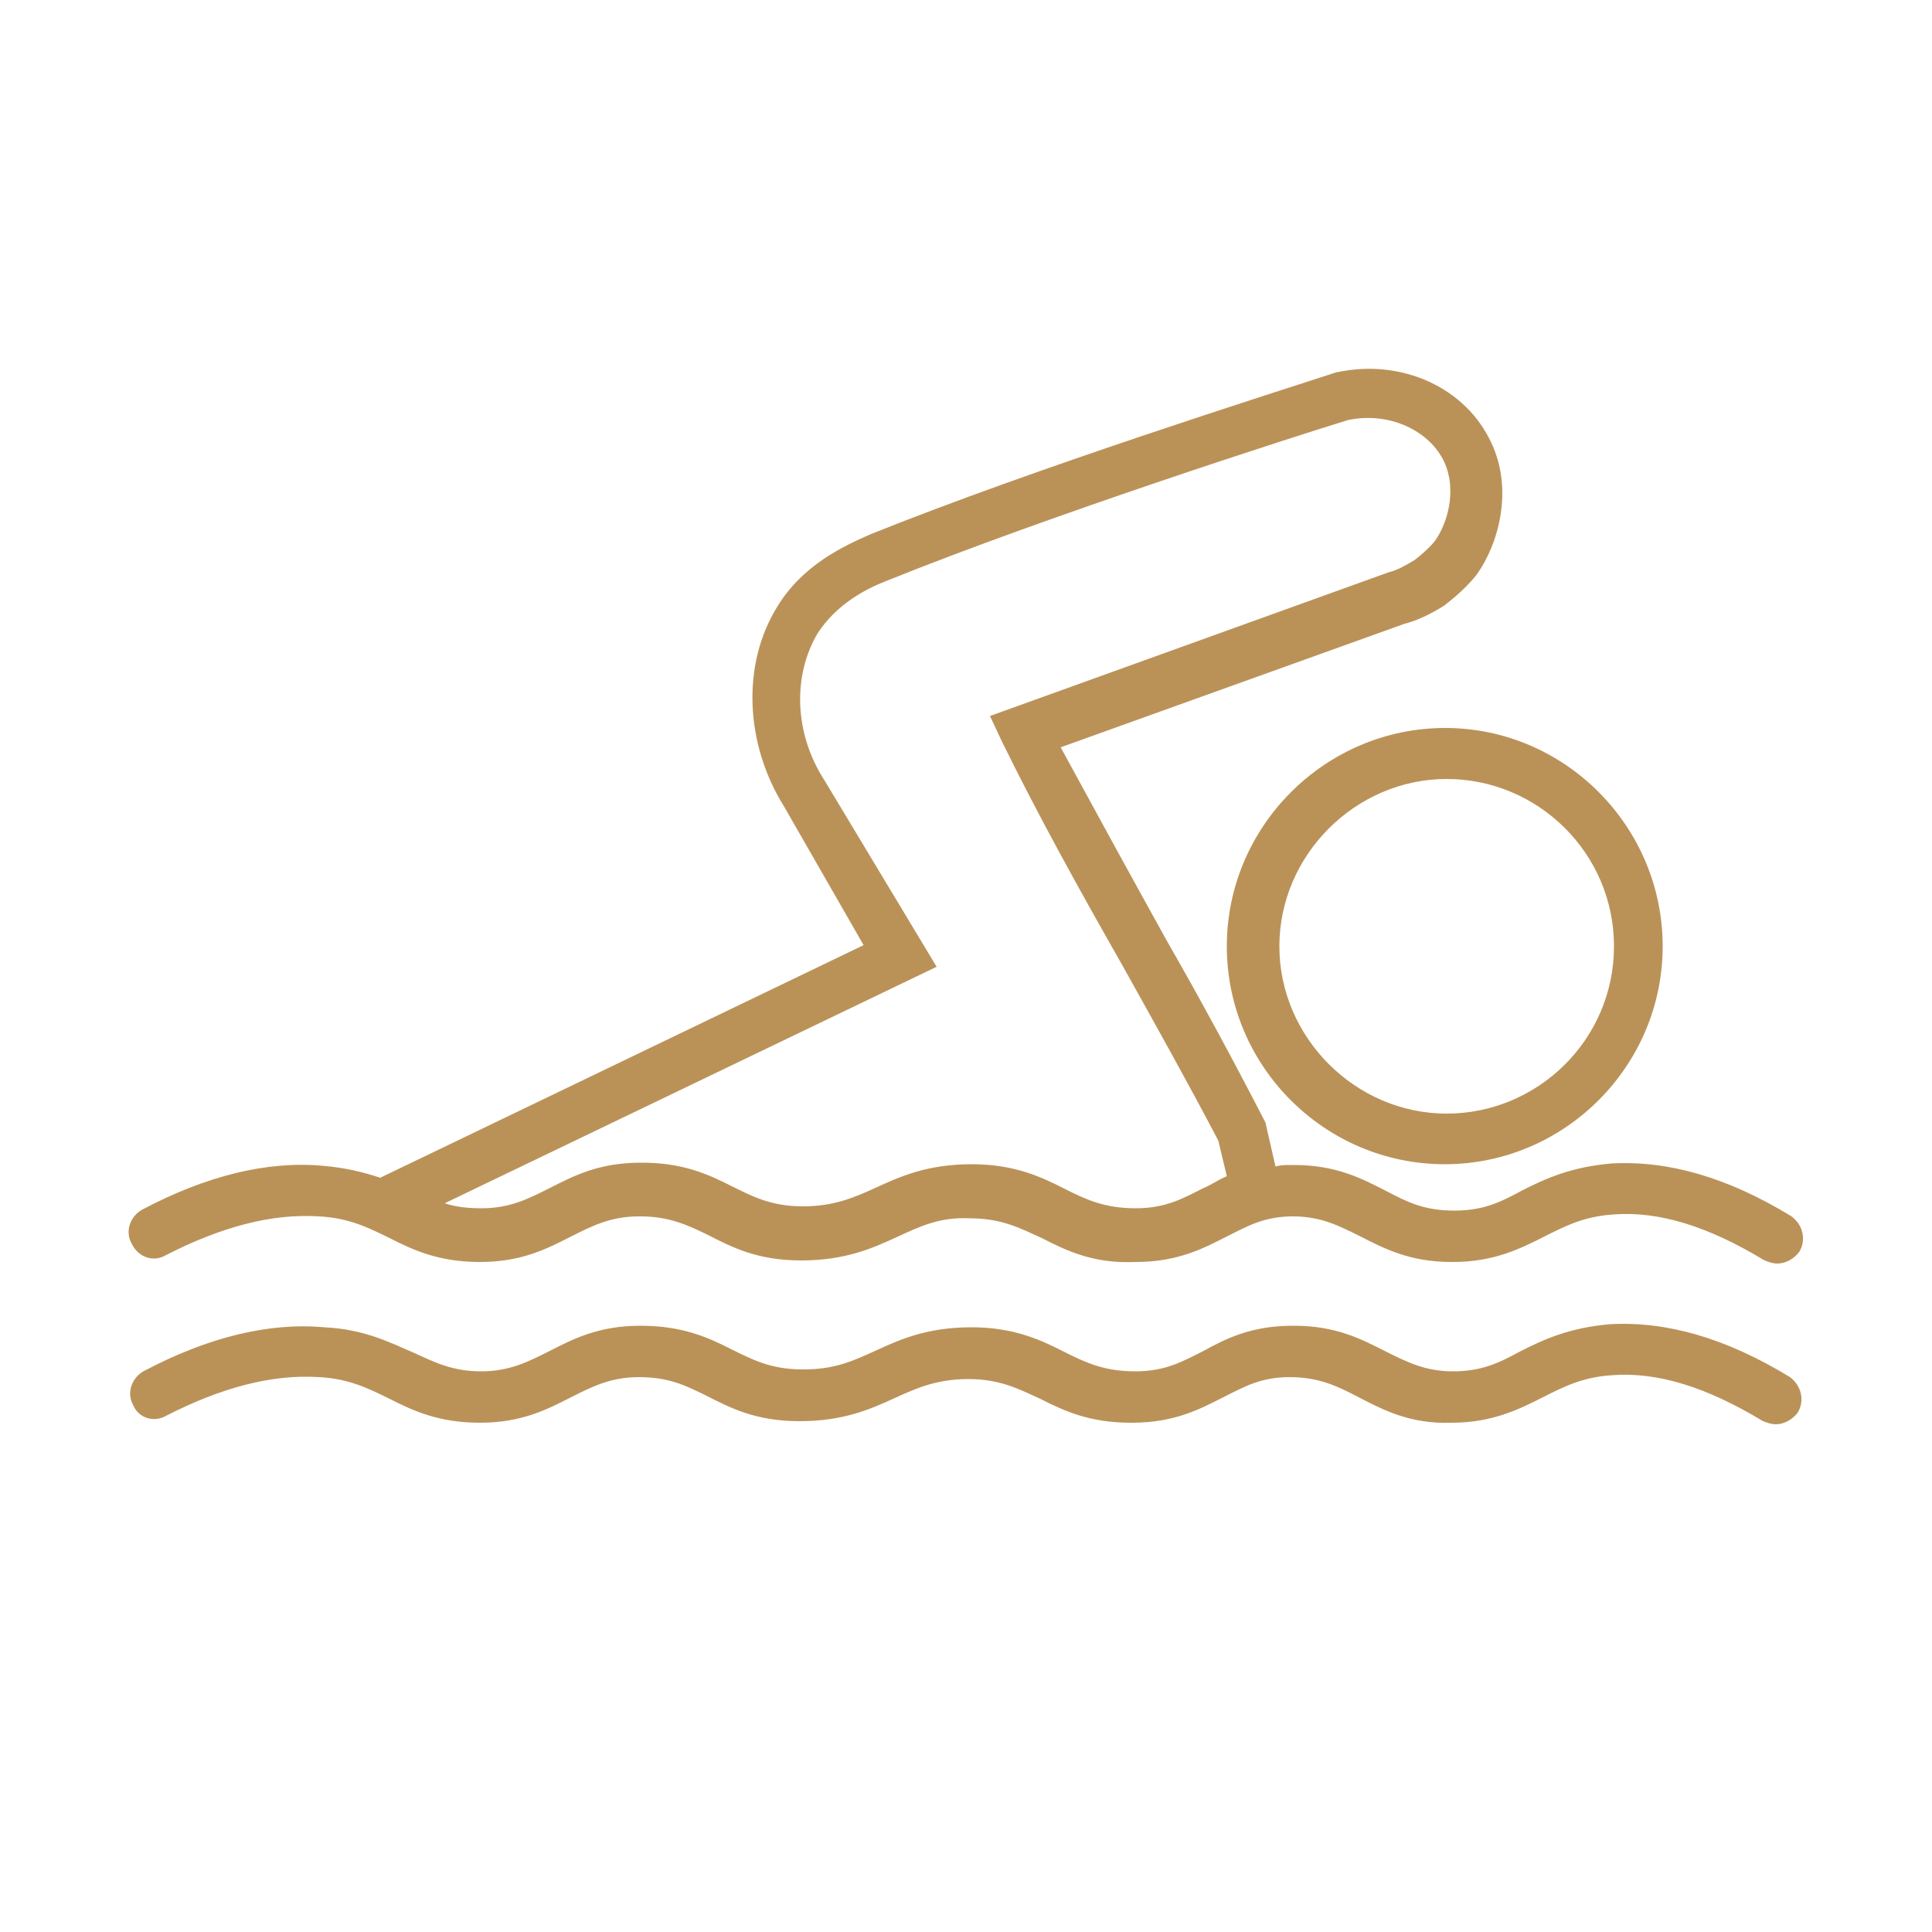 <?xml version="1.0" encoding="utf-8"?>
<!-- Generator: Adobe Illustrator 25.4.0, SVG Export Plug-In . SVG Version: 6.00 Build 0)  -->
<svg version="1.1" id="Layer_1" xmlns="http://www.w3.org/2000/svg" xmlns:xlink="http://www.w3.org/1999/xlink" x="0px" y="0px"
	 viewBox="0 0 500 500" style="enable-background:new 0 0 500 500;" xml:space="preserve">
<style type="text/css">
	.st0{fill:#BA9258;}
</style>
<path class="st0" d="M317.5,244.9c0,31.1,25.4,56.4,56.4,56.4s56.4-25.4,56.4-56.4S405,188.4,374,188.4S317.5,213.8,317.5,244.9z
	 M417.7,244.9c0,24.1-19.7,43.3-43.3,43.3s-43.3-19.7-43.3-43.3s19.7-43.3,43.3-43.3S417.7,220.8,417.7,244.9z"/>
<path class="st0" d="M42.8,366.5c14.4-7.4,27.6-10.9,39.8-10.1c7.9,0.4,13.1,3.1,18.4,5.7c6.1,3.1,12.7,6.1,23.2,6.1
	c10.9,0,17.5-3.5,23.6-6.6c5.2-2.6,10.1-5.2,17.5-5.2c7.9,0,12.2,2.2,17.5,4.8c6.1,3.1,12.7,6.6,24.1,6.6s18.4-3.1,24.9-6.1
	c5.7-2.6,10.9-4.8,18.8-4.8c8.3,0,13.1,2.6,18.8,5.2c6.1,3.1,12.7,6.1,23.2,6.1h0.4c10.9,0,17.5-3.5,23.6-6.6
	c5.2-2.6,9.6-5.2,17.1-5.2s12.2,2.2,17.9,5.2c6.1,3.1,13.1,7,24.1,6.6c10.5,0,17.5-3.5,23.6-6.6c5.2-2.6,10.1-5.2,17.9-5.7
	c11.8-0.9,24.5,3.1,38.9,11.8c0.9,0.4,2.2,0.9,3.5,0.9c2.2,0,4.4-1.3,5.7-3.1c1.8-3.1,0.9-7-2.2-9.2c-16.6-10.1-31.9-14.4-46.4-13.6
	c-10.5,0.9-17.1,3.9-23.2,7c-5.7,3.1-10.1,5.2-17.5,5.2s-12.2-2.6-17.5-5.2c-6.1-3.1-12.7-6.6-23.6-6.6h-0.4
	c-10.9,0-17.5,3.5-23.2,6.6c-5.2,2.6-9.6,5.2-17.5,5.2s-12.7-2.2-17.9-4.8c-6.1-3.1-13.1-6.6-24.5-6.6s-18.4,3.1-24.9,6.1
	c-5.7,2.6-10.5,4.8-18.4,4.8h-0.4c-8.3,0-13.1-2.6-18.4-5.2c-6.1-3.1-12.7-6.1-23.6-6.1s-17.5,3.5-23.6,6.6
	c-5.2,2.6-10.1,5.2-17.5,5.2c-7.4,0-11.8-2.2-17.5-4.8c-6.1-2.6-12.7-6.1-23.2-6.6c-14.4-1.3-30.2,2.6-46.8,11.4
	c-3.1,1.8-4.4,5.7-2.6,8.8C35.8,366.9,39.7,368.2,42.8,366.5L42.8,366.5z"/>
<path class="st0" d="M42.8,324.9c14.4-7.4,27.6-10.9,39.8-10.1c7.9,0.4,13.1,3.1,18.4,5.7c6.1,3.1,12.7,6.1,23.2,6.1
	c10.9,0,17.5-3.5,23.6-6.6c5.2-2.6,10.1-5.2,17.5-5.2h0.4c7.4,0,12.2,2.2,17.5,4.8c6.1,3.1,12.7,6.6,24.1,6.6s18.4-3.1,24.9-6.1
	c5.7-2.6,10.9-5.2,18.8-4.8c8.3,0,13.1,2.6,18.8,5.2c6.1,3.1,13.1,6.6,24.1,6.1c10.9,0,17.5-3.5,23.6-6.6c5.2-2.6,9.6-5.2,17.1-5.2
	s12.2,2.6,17.5,5.2c6.1,3.1,12.7,6.6,23.6,6.6h0.4c10.5,0,17.5-3.5,23.6-6.6c5.2-2.6,10.1-5.2,17.9-5.7c11.8-0.9,24.5,3.1,38.9,11.8
	c0.9,0.4,2.2,0.9,3.5,0.9c2.2,0,4.4-1.3,5.7-3.1c1.8-3.1,0.9-7-2.2-9.2c-16.6-10.1-31.9-14.4-46.4-13.6c-10.5,0.9-17.1,3.9-23.2,7
	c-5.7,3.1-10.1,5.2-17.5,5.2c-7.9,0-12.2-2.2-17.9-5.2c-6.1-3.1-12.7-6.6-23.6-6.6h-0.4c-1.8,0-3.1,0-4.4,0.4l-2.2-9.6l-0.4-1.8
	c-7.9-15.3-16.6-31.5-25.4-46.8c-9.2-16.6-18.8-34.1-27.6-50.3l88.8-31.9c3.5-0.9,7-2.6,10.5-4.8c0.4-0.4,4.8-3.5,8.3-7.9
	c5.7-7.9,9.6-21.9,3.9-34.1c-6.6-14.4-23.2-21.9-39.8-18.4H346c-17.5,5.7-78.3,24.9-120.8,42c-7,3.1-17.5,7.9-24.1,18.8
	c-9.2,14.9-8.3,35.4,1.8,51.6l20.6,35.9L98.4,304.8c-3.9-1.3-8.8-2.6-14.9-3.1c-14.4-1.3-30.2,2.6-46.8,11.4
	c-3.1,1.8-4.4,5.7-2.6,8.8C35.8,325.4,39.7,326.7,42.8,324.9L42.8,324.9z M213.4,202c-7.9-12.2-8.3-27.1-1.8-38.1
	c4.8-7.4,12.2-11.4,17.9-13.6c42.4-17.1,106.3-37.6,119.4-41.6c10.5-2.2,21,2.6,24.9,10.9c3.5,7.9,0.4,16.6-2.6,20.6
	c-2.2,2.6-5.2,4.8-5.2,4.8c-2.2,1.3-4.4,2.6-6.6,3.1l-103.2,37.2l3.1,6.6c9.2,18.8,20.1,38.5,31.1,57.8
	c8.3,14.9,17.1,30.6,24.9,45.5l2.2,9.2c-2.2,0.9-3.9,2.2-6.1,3.1c-5.2,2.6-9.6,5.2-17.5,5.2s-12.7-2.2-17.9-4.8
	c-6.1-3.1-13.1-6.6-24.5-6.6s-18.4,3.1-24.9,6.1c-5.7,2.6-10.9,4.8-18.8,4.8c-8.3,0-13.1-2.6-18.4-5.2c-6.1-3.1-12.7-6.1-23.2-6.1
	h-0.4c-10.9,0-17.5,3.5-23.6,6.6c-5.2,2.6-10.1,5.2-17.5,5.2c-3.9,0-7-0.4-9.6-1.3l127.3-61.2L213.4,202z"/>
</svg>
